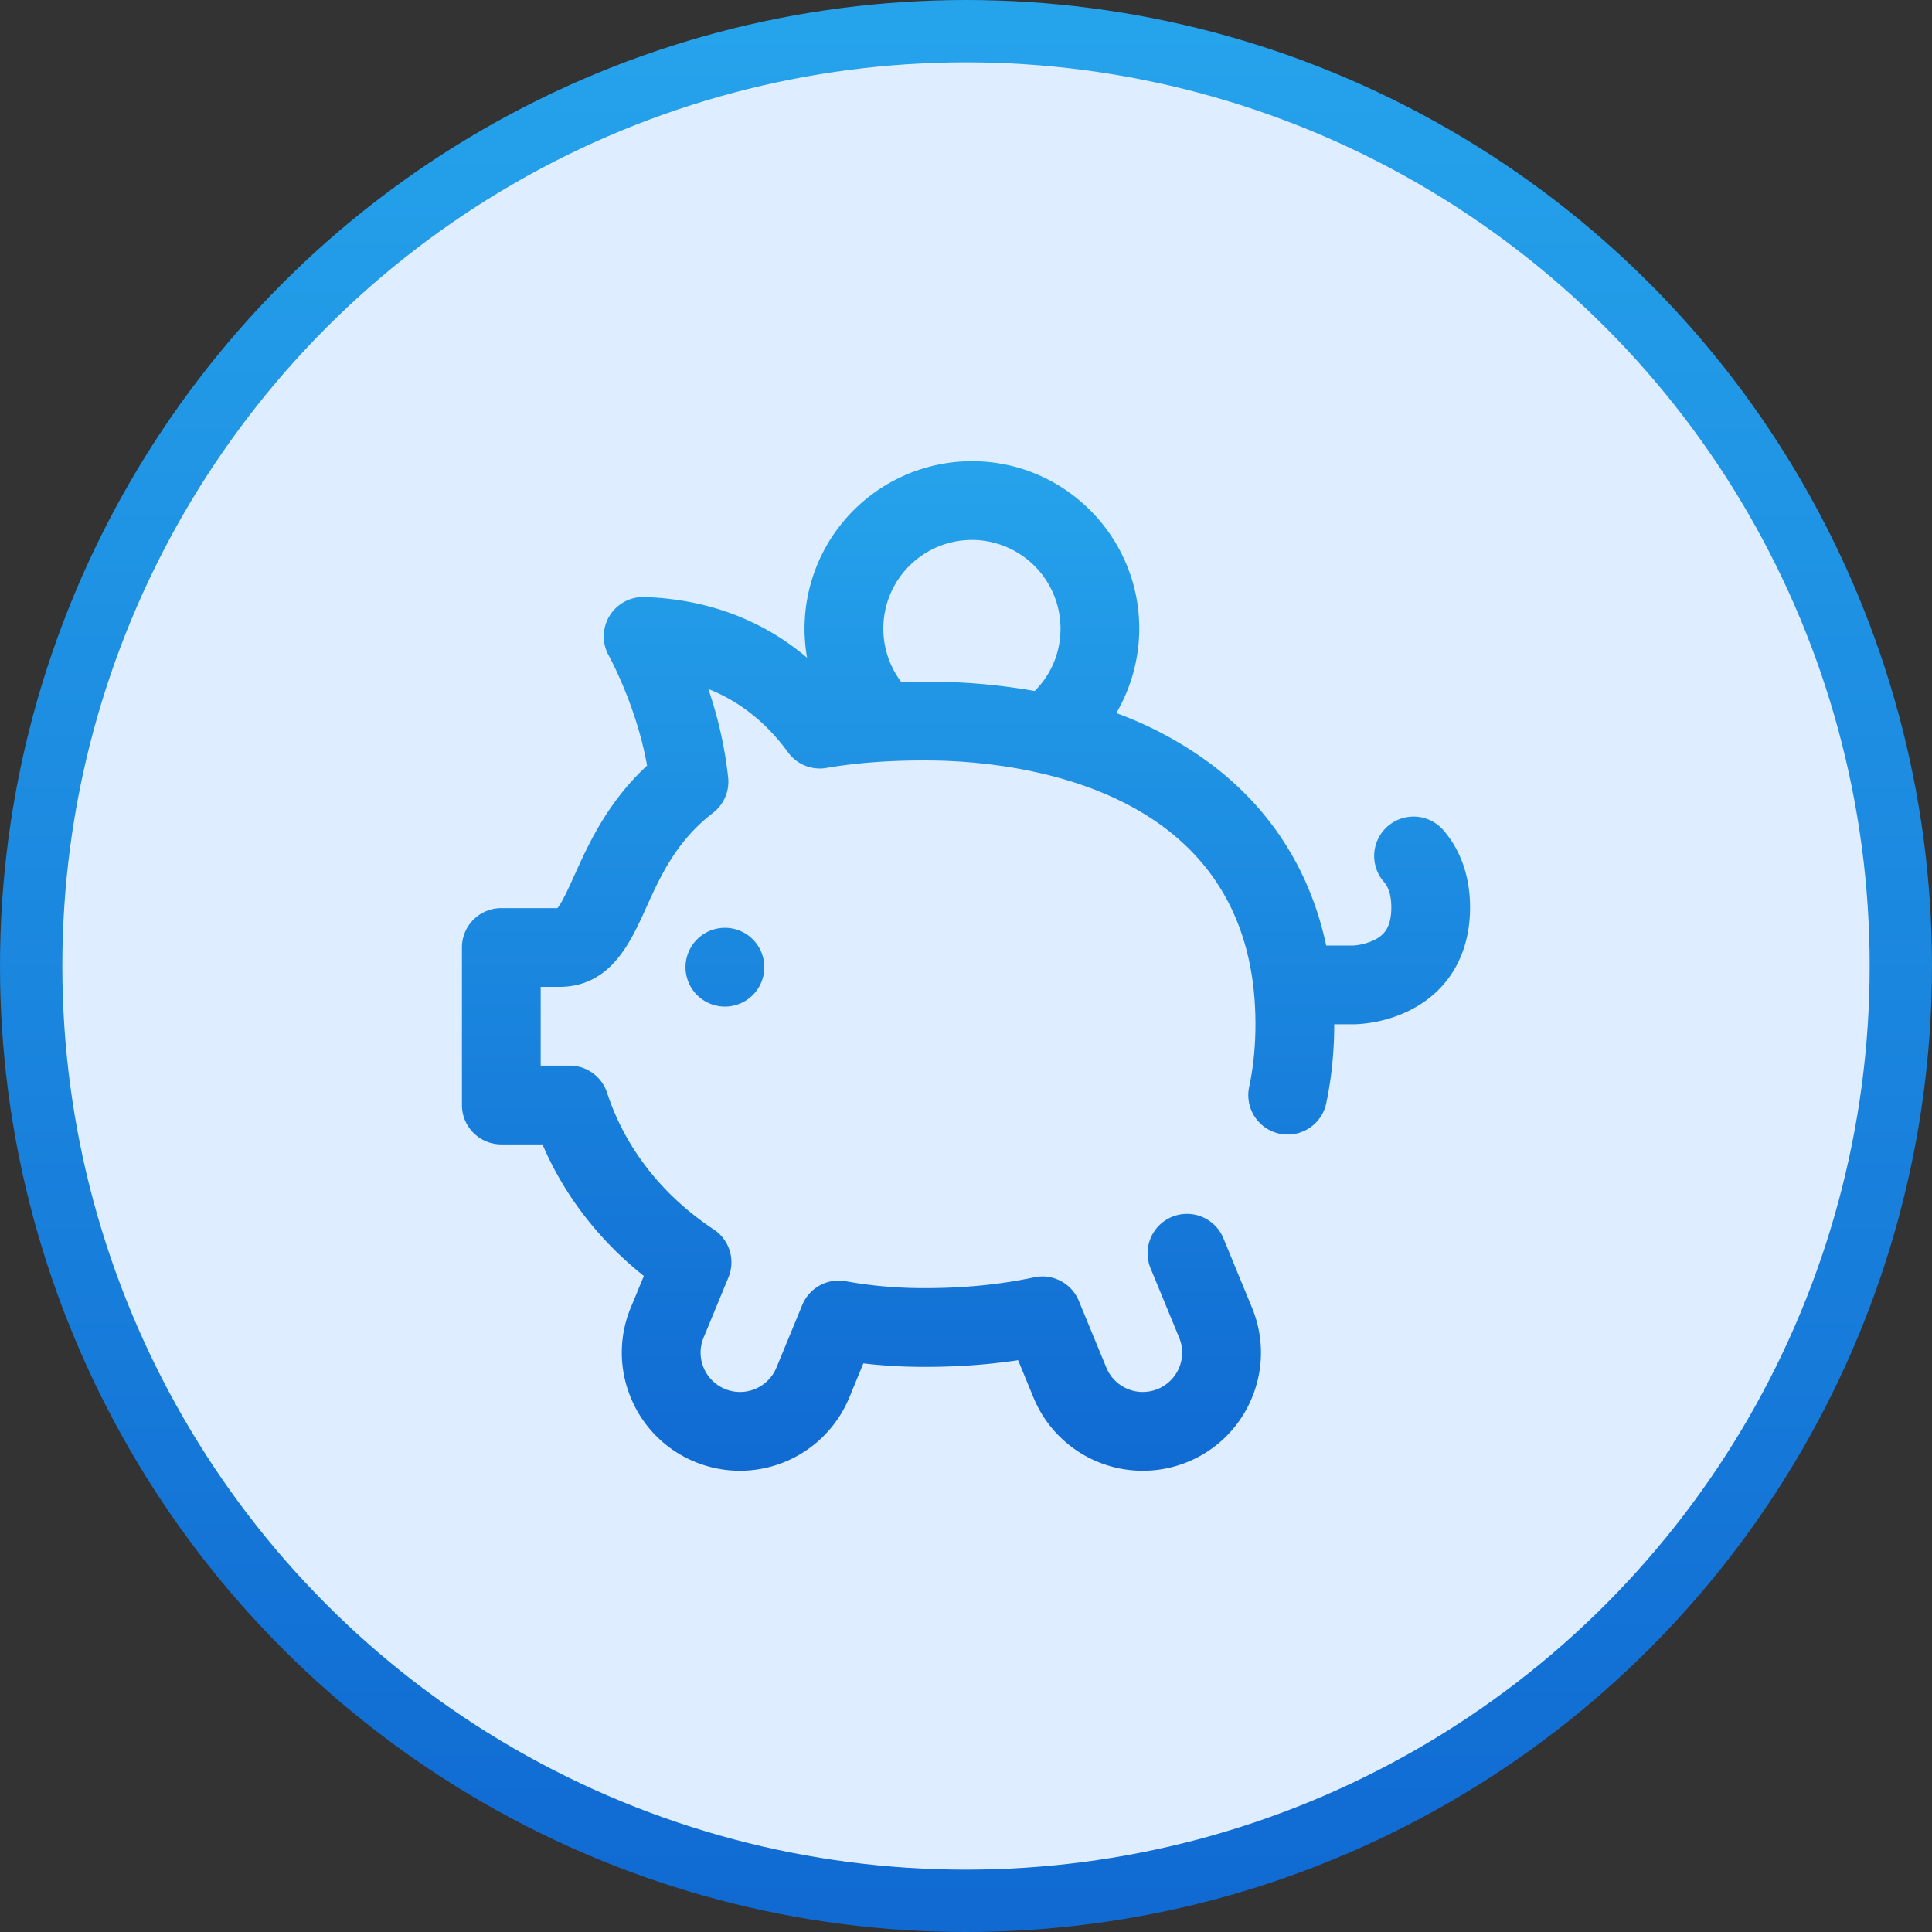 <svg xmlns="http://www.w3.org/2000/svg" width="62" height="62" viewBox="0 0 62 62"><rect x="0" y="0" width="62" height="62" fill="#333333" stroke="none"/><linearGradient id="a" x1="50%" x2="50%" y1="0%" y2="100%"><stop offset="0" stop-color="#25a3eb"/><stop offset="1" stop-color="#106ad2"/></linearGradient><g fill="none" fill-rule="evenodd" transform="translate(1 1)"><circle cx="30" cy="30" r="30" fill="#deedff" stroke="url(#a)" stroke-width="2"/><path fill="url(#a)" fill-rule="nonzero" d="M31.468 11.787a1.264 1.264 0 0 0-1.869 1.7c.168.185.25.458.25.835 0 .657-.252.884-.499 1.02a1.85 1.85 0 0 1-.734.202h-.857c-.509-2.39-1.769-4.38-3.716-5.838a11.977 11.977 0 0 0-3.02-1.622 5.381 5.381 0 0 0 .737-2.713C21.76 2.409 19.351 0 16.39 0A5.377 5.377 0 0 0 11.1 6.308C9.668 5.092 7.895 4.426 5.88 4.36a1.264 1.264 0 0 0-1.145 1.878c.01.018.895 1.621 1.23 3.531-1.275 1.183-1.878 2.517-2.333 3.524-.17.377-.398.881-.544 1.05H1.288c-.698 0-1.264.565-1.264 1.263v5.055c0 .698.566 1.264 1.264 1.264h1.32c.701 1.635 1.808 3.07 3.254 4.222l-.42 1.016a3.766 3.766 0 0 0 .006 2.902 3.766 3.766 0 0 0 2.055 2.048 3.797 3.797 0 0 0 4.95-2.06l.453-1.1c.632.074 1.276.112 1.924.112h.086c1.02 0 2.01-.072 2.956-.214l.495 1.202a3.795 3.795 0 0 0 4.95 2.06 3.766 3.766 0 0 0 2.055-2.048c.39-.935.391-1.966.005-2.902l-.917-2.226a1.264 1.264 0 1 0-2.337.964l.917 2.225c.13.312.129.656-.001.968a1.265 1.265 0 0 1-2.335-.004l-.884-2.145a1.264 1.264 0 0 0-1.432-.754c-1.079.23-2.247.346-3.472.346h-.086c-.848 0-1.685-.074-2.489-.221a1.264 1.264 0 0 0-1.395.761l-.83 2.013a1.265 1.265 0 0 1-2.335.004 1.255 1.255 0 0 1-.002-.968l.798-1.934a1.264 1.264 0 0 0-.47-1.536c-1.66-1.1-2.845-2.617-3.426-4.39a1.263 1.263 0 0 0-1.2-.869h-.93v-2.527h.59c1.648 0 2.283-1.407 2.794-2.537.453-1.004.967-2.142 2.145-3.046.347-.266.532-.693.488-1.128A13.12 13.12 0 0 0 7.93 7.31c1.008.4 1.864 1.08 2.558 2.032.283.39.763.584 1.237.502.92-.16 1.965-.24 3.106-.24h.086c2.48 0 10.572.61 10.572 8.466 0 .707-.068 1.383-.202 2.01a1.264 1.264 0 1 0 2.472.53c.17-.802.258-1.656.258-2.54h.61c.154 0 .963-.021 1.808-.444 1.252-.626 1.941-1.8 1.941-3.305 0-1.007-.313-1.883-.907-2.535zM14.83 7.077c-.24 0-.475.003-.708.01a2.845 2.845 0 0 1 2.268-4.56 2.847 2.847 0 0 1 2.843 2.844c0 .762-.293 1.47-.828 2.005a19.612 19.612 0 0 0-3.489-.3zm-6.402 7.898a1.264 1.264 0 1 1 0 2.527 1.264 1.264 0 0 1 0-2.527z" transform="translate(13.8 13.8)"/></g></svg>